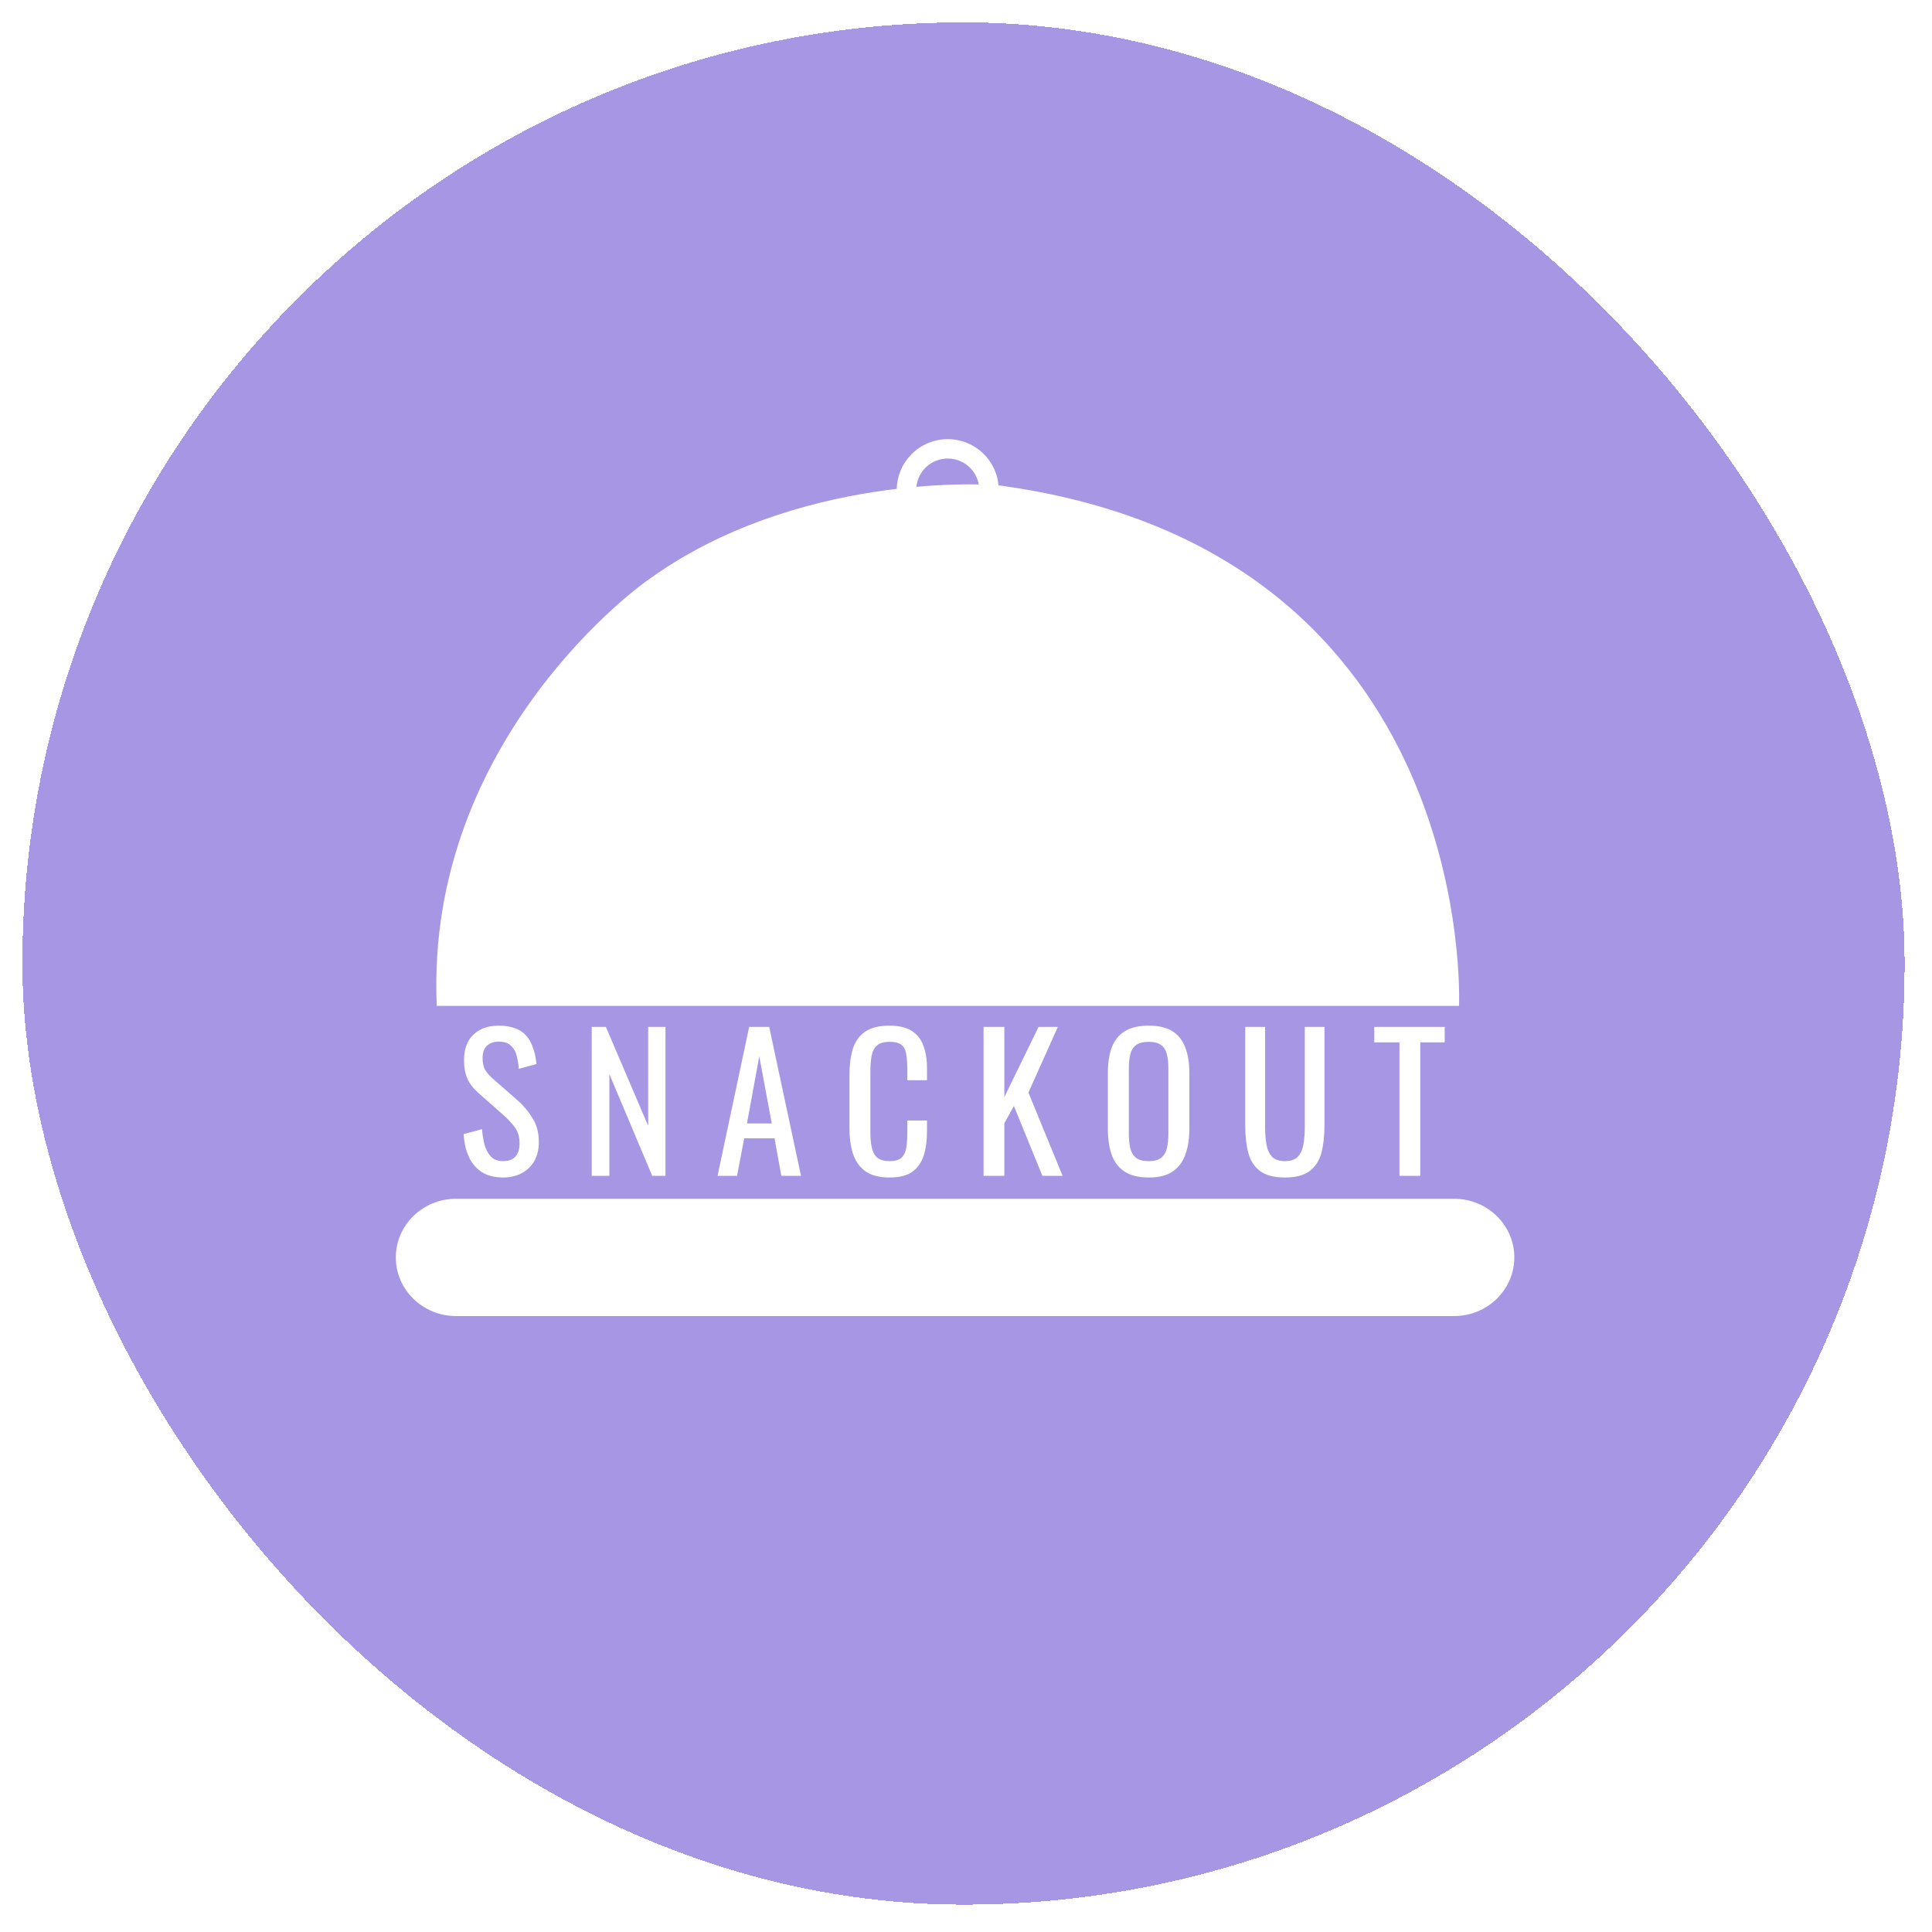 <svg width="345" height="345" viewBox="0 0 345 345" fill="none" xmlns="http://www.w3.org/2000/svg">
<g filter="url(#filter0_d_6258_12753)">
<rect x="4" width="336.112" height="336.112" rx="168.056" fill="#A796E4" shape-rendering="crispEdges"/>
<path d="M89.853 206.267C88.32 206.267 87.04 205.939 86.011 205.282C85.005 204.626 84.239 203.718 83.713 202.558C83.188 201.398 82.882 200.051 82.794 198.519L86.077 197.633C86.143 198.574 86.285 199.482 86.504 200.358C86.745 201.233 87.128 201.956 87.653 202.525C88.178 203.072 88.912 203.345 89.853 203.345C90.816 203.345 91.538 203.083 92.019 202.558C92.523 202.01 92.775 201.233 92.775 200.227C92.775 199.023 92.501 198.06 91.954 197.338C91.407 196.593 90.717 195.849 89.885 195.105L85.421 191.165C84.545 190.399 83.899 189.568 83.484 188.67C83.068 187.751 82.86 186.624 82.86 185.289C82.86 183.341 83.418 181.831 84.534 180.758C85.65 179.686 87.171 179.149 89.097 179.149C90.148 179.149 91.067 179.292 91.855 179.576C92.665 179.839 93.333 180.255 93.858 180.824C94.405 181.393 94.832 182.115 95.138 182.991C95.467 183.844 95.686 184.851 95.795 186.011L92.643 186.865C92.578 185.989 92.446 185.19 92.249 184.468C92.052 183.724 91.702 183.133 91.199 182.695C90.717 182.236 90.017 182.006 89.097 182.006C88.178 182.006 87.456 182.257 86.931 182.761C86.427 183.242 86.176 183.965 86.176 184.928C86.176 185.737 86.307 186.405 86.57 186.93C86.854 187.456 87.303 187.992 87.916 188.539L92.413 192.479C93.42 193.354 94.307 194.405 95.073 195.63C95.839 196.834 96.222 198.268 96.222 199.931C96.222 201.244 95.948 202.382 95.401 203.345C94.854 204.287 94.099 205.009 93.136 205.512C92.195 206.016 91.1 206.267 89.853 206.267ZM105.666 205.972V179.379H108.194L115.745 197.042V179.379H118.831V205.972H116.467L108.817 187.817V205.972H105.666ZM128.132 205.972L133.779 179.379H137.357L143.037 205.972H139.524L138.31 199.275H132.893L131.612 205.972H128.132ZM133.385 196.615H137.817L135.585 184.632L133.385 196.615ZM158.838 206.267C156.956 206.267 155.489 205.873 154.439 205.086C153.41 204.298 152.688 203.236 152.272 201.901C151.878 200.566 151.681 199.078 151.681 197.436V188.046C151.681 186.252 151.878 184.687 152.272 183.352C152.688 182.017 153.41 180.988 154.439 180.266C155.489 179.522 156.956 179.149 158.838 179.149C160.501 179.149 161.814 179.456 162.777 180.069C163.762 180.682 164.463 181.557 164.879 182.695C165.316 183.833 165.535 185.201 165.535 186.799V188.9H162.022V187.029C162.022 186.044 161.968 185.179 161.858 184.435C161.771 183.669 161.508 183.078 161.07 182.662C160.633 182.246 159.899 182.039 158.871 182.039C157.82 182.039 157.054 182.268 156.573 182.728C156.091 183.166 155.774 183.8 155.62 184.632C155.489 185.442 155.423 186.394 155.423 187.488V198.027C155.423 199.362 155.533 200.424 155.752 201.212C155.971 201.978 156.332 202.525 156.835 202.853C157.339 203.181 158.017 203.345 158.871 203.345C159.877 203.345 160.6 203.127 161.037 202.689C161.475 202.229 161.749 201.605 161.858 200.818C161.968 200.03 162.022 199.11 162.022 198.06V196.09H165.535V198.06C165.535 199.679 165.338 201.113 164.944 202.361C164.55 203.586 163.872 204.549 162.909 205.25C161.946 205.928 160.589 206.267 158.838 206.267ZM175.635 205.972V179.379H179.345V191.92L185.452 179.379H188.899L183.646 191.1L189.753 205.972H186.141L181.053 193.496L179.345 196.582V205.972H175.635ZM205.124 206.267C203.329 206.267 201.896 205.917 200.823 205.217C199.751 204.516 198.985 203.521 198.525 202.229C198.066 200.916 197.836 199.384 197.836 197.633V187.554C197.836 185.803 198.066 184.304 198.525 183.056C199.007 181.787 199.773 180.824 200.823 180.167C201.896 179.489 203.329 179.149 205.124 179.149C206.919 179.149 208.342 179.489 209.392 180.167C210.443 180.846 211.198 181.809 211.657 183.056C212.139 184.304 212.38 185.803 212.38 187.554V197.666C212.38 199.395 212.139 200.905 211.657 202.196C211.198 203.488 210.443 204.495 209.392 205.217C208.342 205.917 206.919 206.267 205.124 206.267ZM205.124 203.345C206.109 203.345 206.853 203.149 207.357 202.755C207.86 202.339 208.199 201.77 208.374 201.047C208.549 200.303 208.637 199.439 208.637 198.454V186.799C208.637 185.814 208.549 184.971 208.374 184.271C208.199 183.549 207.86 183.002 207.357 182.629C206.853 182.236 206.109 182.039 205.124 182.039C204.139 182.039 203.384 182.236 202.859 182.629C202.355 183.002 202.016 183.549 201.841 184.271C201.666 184.971 201.578 185.814 201.578 186.799V198.454C201.578 199.439 201.666 200.303 201.841 201.047C202.016 201.77 202.355 202.339 202.859 202.755C203.384 203.149 204.139 203.345 205.124 203.345ZM229.454 206.267C227.528 206.267 226.05 205.884 225.021 205.118C223.993 204.352 223.292 203.28 222.92 201.901C222.548 200.5 222.362 198.87 222.362 197.009V179.379H225.908V197.173C225.908 198.311 225.984 199.351 226.138 200.292C226.291 201.233 226.619 201.978 227.123 202.525C227.648 203.072 228.425 203.345 229.454 203.345C230.504 203.345 231.281 203.072 231.785 202.525C232.288 201.978 232.616 201.233 232.769 200.292C232.923 199.351 232.999 198.311 232.999 197.173V179.379H236.512V197.009C236.512 198.87 236.326 200.5 235.954 201.901C235.582 203.28 234.882 204.352 233.853 205.118C232.846 205.884 231.38 206.267 229.454 206.267ZM249.906 205.972V182.137H245.408V179.379H257.982V182.137H253.616V205.972H249.906Z" fill="white"/>
<g filter="url(#filter1_d_6258_12753)">
<path d="M169.239 67.525C164.215 67.525 160.137 71.595 160.137 76.61C160.137 81.625 164.215 85.696 169.239 85.696C174.264 85.696 178.342 81.625 178.342 76.61C178.342 71.595 174.264 67.525 169.239 67.525ZM169.239 82.213C166.139 82.213 163.616 79.705 163.616 76.6C163.616 73.494 166.128 70.987 169.239 70.987C172.351 70.987 174.863 73.494 174.863 76.6C174.863 79.705 172.351 82.213 169.239 82.213Z" fill="white"/>
</g>
<path d="M77.993 175.618H260.539C260.539 175.618 264.207 95.043 179.509 82.832C176.408 82.192 141.776 80.521 115.578 99.676C115.883 99.372 75.849 127.389 77.993 175.618Z" fill="white"/>
<path d="M193.961 94.655C203 97.834 213.879 103.395 223.013 113.425C224.17 114.694 225.231 115.964 226.219 117.243" stroke="white" stroke-width="2.254" stroke-miterlimit="10" stroke-linecap="round"/>
<path d="M259.648 210.063H81.448C75.502 210.063 70.682 214.753 70.682 220.538C70.682 226.323 75.502 231.013 81.448 231.013H259.648C265.594 231.013 270.415 226.323 270.415 220.538C270.415 214.753 265.594 210.063 259.648 210.063Z" fill="white"/>
</g>
<defs>
<filter id="filter0_d_6258_12753" x="0" y="0" width="344.113" height="344.112" filterUnits="userSpaceOnUse" color-interpolation-filters="sRGB">
<feFlood flood-opacity="0" result="BackgroundImageFix"/>
<feColorMatrix in="SourceAlpha" type="matrix" values="0 0 0 0 0 0 0 0 0 0 0 0 0 0 0 0 0 0 127 0" result="hardAlpha"/>
<feOffset dy="4"/>
<feGaussianBlur stdDeviation="2"/>
<feComposite in2="hardAlpha" operator="out"/>
<feColorMatrix type="matrix" values="0 0 0 0 0 0 0 0 0 0 0 0 0 0 0 0 0 0 0.25 0"/>
<feBlend mode="normal" in2="BackgroundImageFix" result="effect1_dropShadow_6258_12753"/>
<feBlend mode="normal" in="SourceGraphic" in2="effect1_dropShadow_6258_12753" result="shape"/>
</filter>
<filter id="filter1_d_6258_12753" x="153.242" y="67.525" width="31.994" height="31.96" filterUnits="userSpaceOnUse" color-interpolation-filters="sRGB">
<feFlood flood-opacity="0" result="BackgroundImageFix"/>
<feColorMatrix in="SourceAlpha" type="matrix" values="0 0 0 0 0 0 0 0 0 0 0 0 0 0 0 0 0 0 127 0" result="hardAlpha"/>
<feOffset dy="6.895"/>
<feGaussianBlur stdDeviation="3.447"/>
<feComposite in2="hardAlpha" operator="out"/>
<feColorMatrix type="matrix" values="0 0 0 0 0 0 0 0 0 0 0 0 0 0 0 0 0 0 0.25 0"/>
<feBlend mode="normal" in2="BackgroundImageFix" result="effect1_dropShadow_6258_12753"/>
<feBlend mode="normal" in="SourceGraphic" in2="effect1_dropShadow_6258_12753" result="shape"/>
</filter>
</defs>
</svg>
